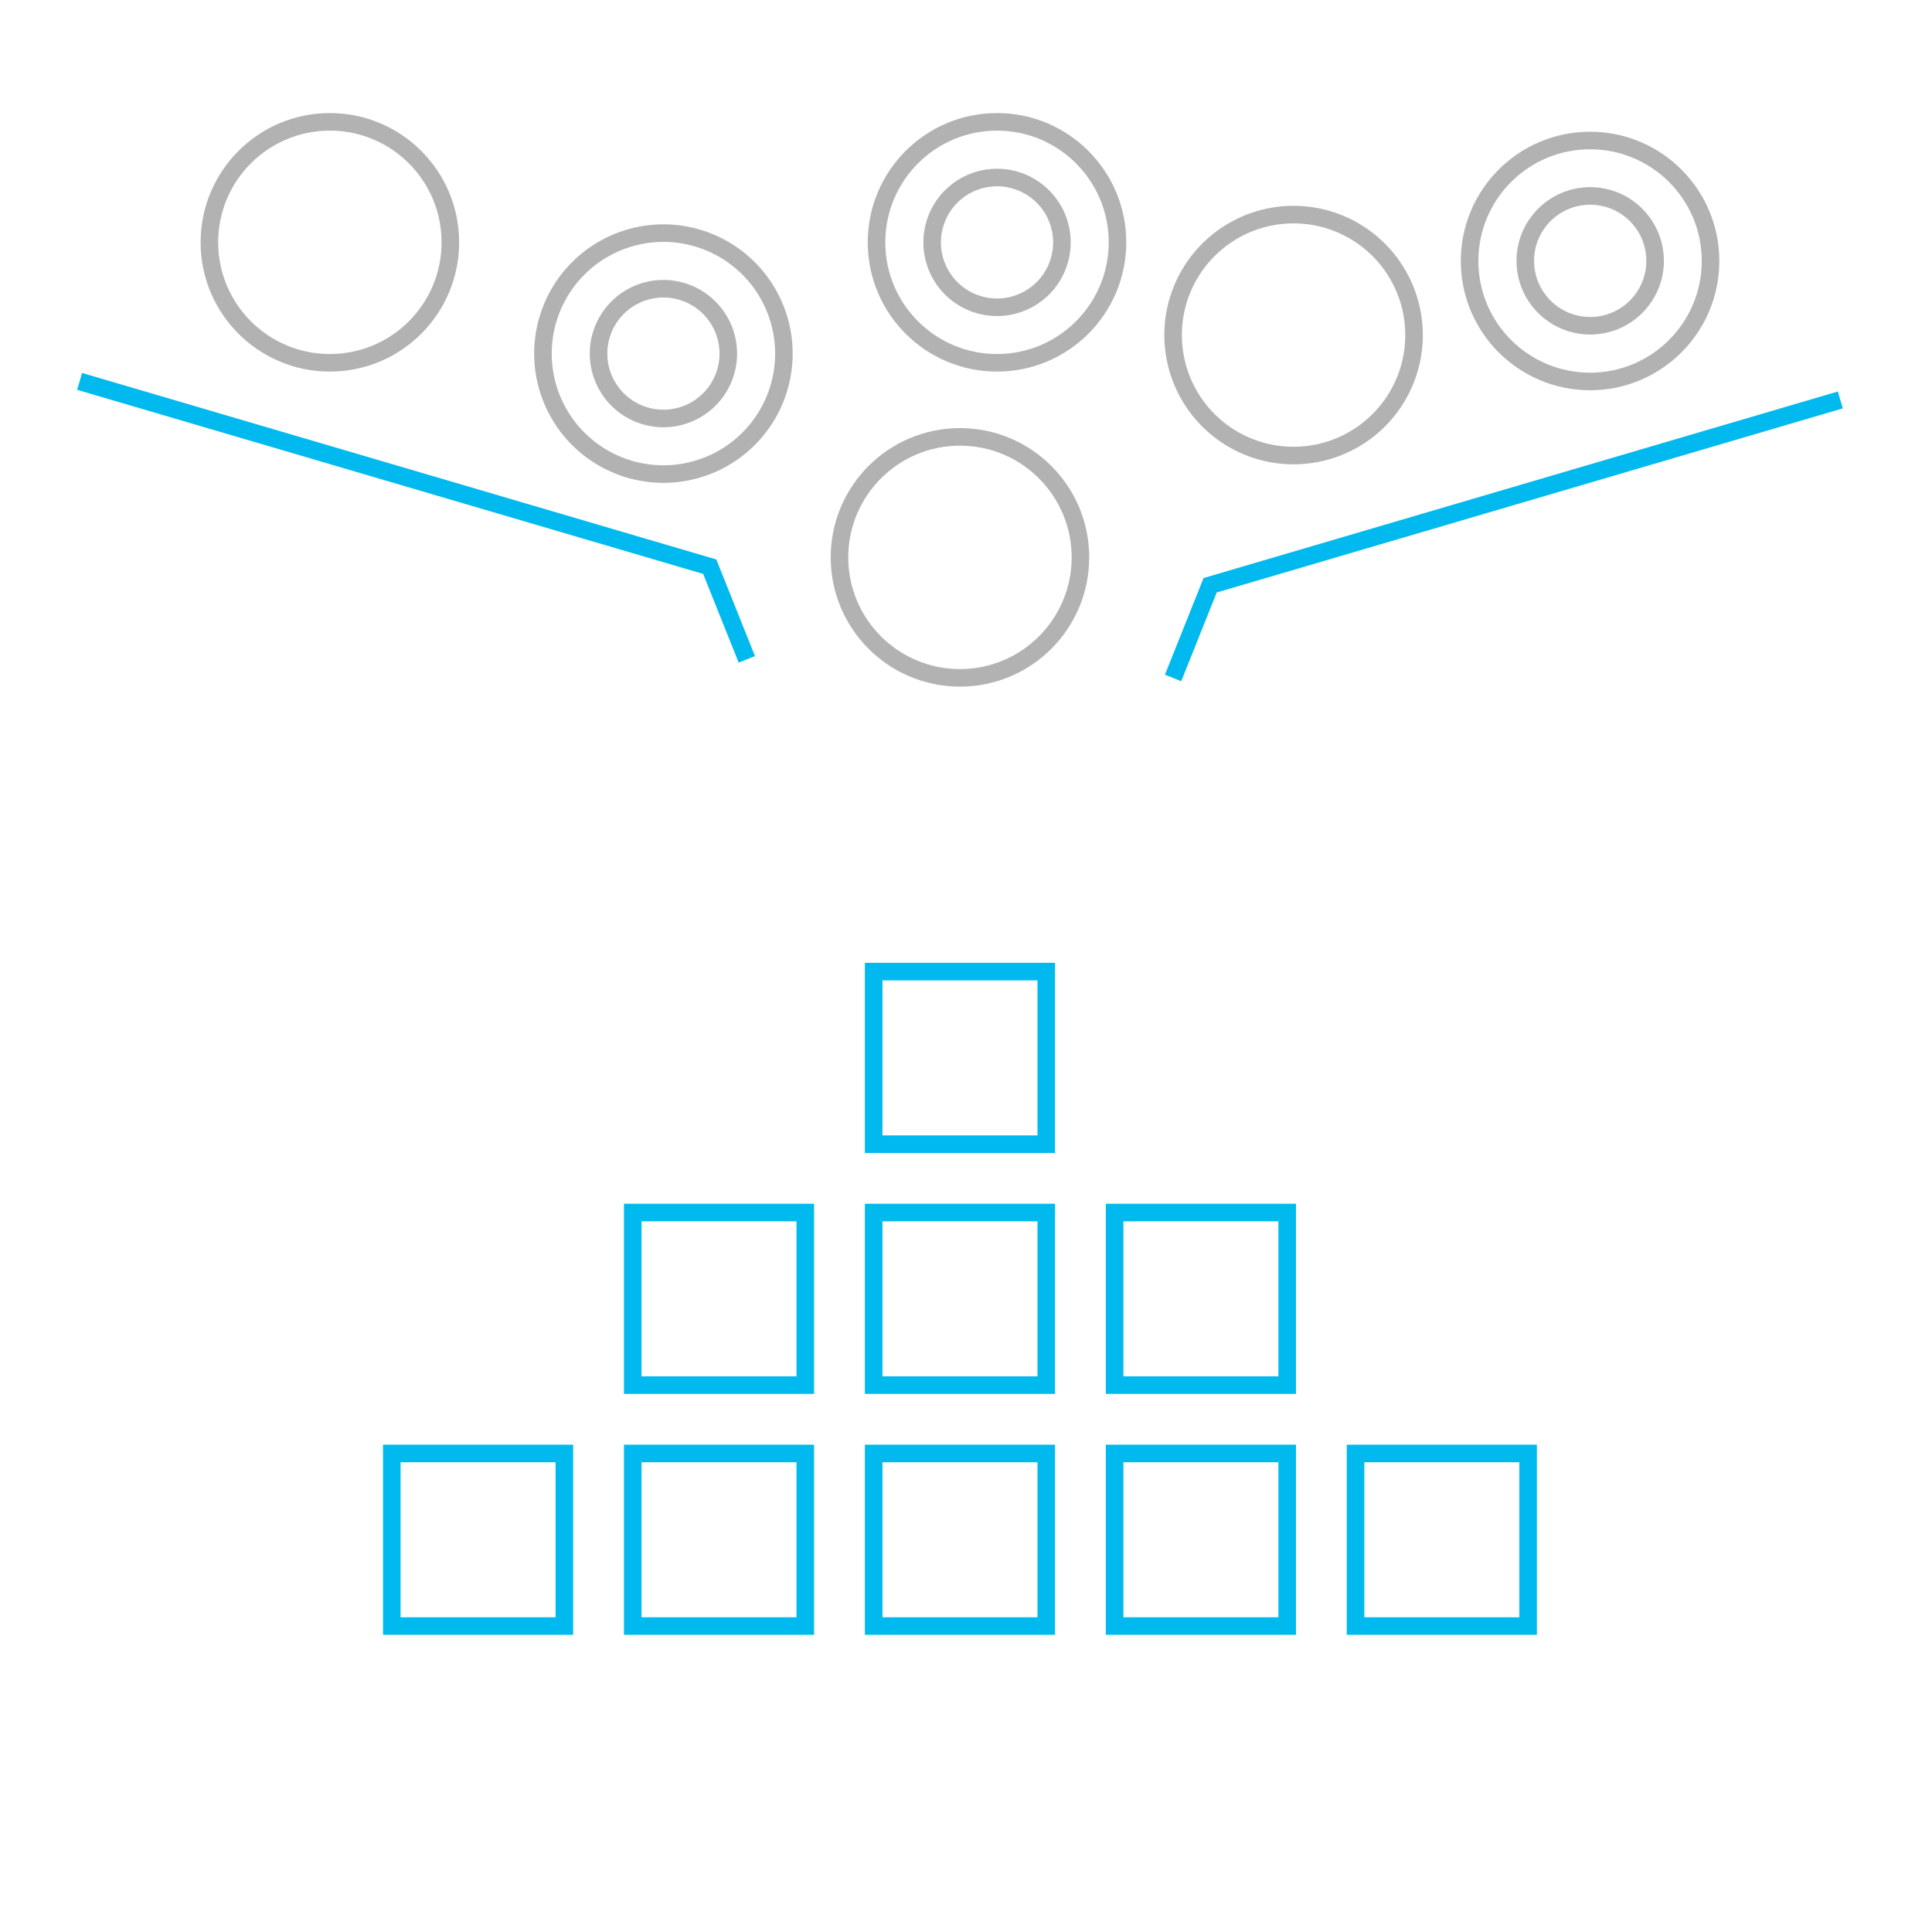 <svg id="Funnel" xmlns="http://www.w3.org/2000/svg" xmlns:xlink="http://www.w3.org/1999/xlink" width="220" height="220" viewBox="0 0 220 220">
  <defs>
    <style>
      .cls-1, .cls-2, .cls-3 {
        fill: none;
        stroke-width: 2px;
      }

      .cls-1 {
        stroke: #00b9ee;
      }

      .cls-1, .cls-3 {
        fill-rule: evenodd;
      }

      .cls-2, .cls-3 {
        stroke: #b2b2b2;
      }

      .cls-4 {
        filter: url(#filter);
      }
    </style>
    <filter id="filter" filterUnits="userSpaceOnUse">
      <feFlood result="flood" flood-color="#b2b2b2"/>
      <feComposite result="composite" operator="in" in2="SourceGraphic"/>
      <feBlend result="blend" in2="SourceGraphic"/>
    </filter>
  </defs>
  <g id="Funneled">
    <g id="Organized">
      <path id="Rectangle_27_copy_8" data-name="Rectangle 27 copy 8" class="cls-1" d="M154.357,165.508h19.654v19.653H154.357V165.508Z"/>
      <path id="Rectangle_27_copy_9" data-name="Rectangle 27 copy 9" class="cls-1" d="M126.921,165.508h19.654v19.653H126.921V165.508Z"/>
      <path id="Rectangle_27_copy_10" data-name="Rectangle 27 copy 10" class="cls-1" d="M99.486,165.508h19.653v19.653H99.486V165.508Z"/>
      <path id="Rectangle_27_copy_11" data-name="Rectangle 27 copy 11" class="cls-1" d="M72.05,165.508H91.7v19.653H72.05V165.508Z"/>
      <path id="Rectangle_27_copy_12" data-name="Rectangle 27 copy 12" class="cls-1" d="M44.614,165.508H64.267v19.653H44.614V165.508Z"/>
      <path id="Rectangle_27_copy_13" data-name="Rectangle 27 copy 13" class="cls-1" d="M99.486,138.072h19.653v19.653H99.486V138.072Z"/>
      <path id="Rectangle_27_copy_14" data-name="Rectangle 27 copy 14" class="cls-1" d="M72.05,138.072H91.7v19.653H72.05V138.072Z"/>
      <path id="Rectangle_27_copy_15" data-name="Rectangle 27 copy 15" class="cls-1" d="M126.921,138.072h19.654v19.653H126.921V138.072Z"/>
      <path id="Rectangle_27_copy_16" data-name="Rectangle 27 copy 16" class="cls-1" d="M99.486,110.636h19.653v19.653H99.486V110.636Z"/>
    </g>
    <g id="funnel-2" data-name="funnel">
      <circle id="Ellipse_12_copy" data-name="Ellipse 12 copy" class="cls-2" cx="37.563" cy="27.594" r="13.719"/>
      <g id="alt_2" data-name="alt 2">
        <path id="Ellipse_12_copy_2" data-name="Ellipse 12 copy 2" class="cls-3" d="M75.545,26.547A13.718,13.718,0,1,1,61.827,40.265,13.718,13.718,0,0,1,75.545,26.547Z"/>
        <path id="Ellipse_12_copy_3" data-name="Ellipse 12 copy 3" class="cls-3" d="M75.545,32.879a7.387,7.387,0,1,1-7.387,7.386A7.387,7.387,0,0,1,75.545,32.879Z"/>
      </g>
      <path id="Ellipse_12_copy_4" data-name="Ellipse 12 copy 4" class="cls-3" d="M147.3,24.437a13.718,13.718,0,1,1-13.717,13.718A13.718,13.718,0,0,1,147.3,24.437Z"/>
      <g id="alt">
        <circle id="Ellipse_12_copy_5" data-name="Ellipse 12 copy 5" class="cls-2" cx="181.063" cy="29.719" r="13.719"/>
        <circle id="Ellipse_12_copy_7" data-name="Ellipse 12 copy 7" class="cls-2" cx="181.078" cy="29.703" r="7.391"/>
      </g>
      <g id="alt_copy" data-name="alt copy">
        <circle id="Ellipse_12_copy_5-2" data-name="Ellipse 12 copy 5" class="cls-2" cx="113.531" cy="27.594" r="13.719"/>
        <path id="Ellipse_12_copy_7-2" data-name="Ellipse 12 copy 7" class="cls-3" d="M113.533,20.216a7.387,7.387,0,1,1-7.386,7.387A7.387,7.387,0,0,1,113.533,20.216Z"/>
      </g>
      <circle id="Ellipse_12_copy_6" data-name="Ellipse 12 copy 6" class="cls-2" cx="109.312" cy="63.469" r="13.719"/>
    </g>
  </g>
  <g id="Funnel-3" data-name="Funnel" class="cls-4">
    <path class="cls-1" d="M9.065,43.43l71.756,21.1,4.221,10.552"/>
    <path id="Shape_28_copy" data-name="Shape 28 copy" class="cls-1" d="M209.559,45.541L137.8,66.645,133.582,77.2"/>
  </g>
</svg>
